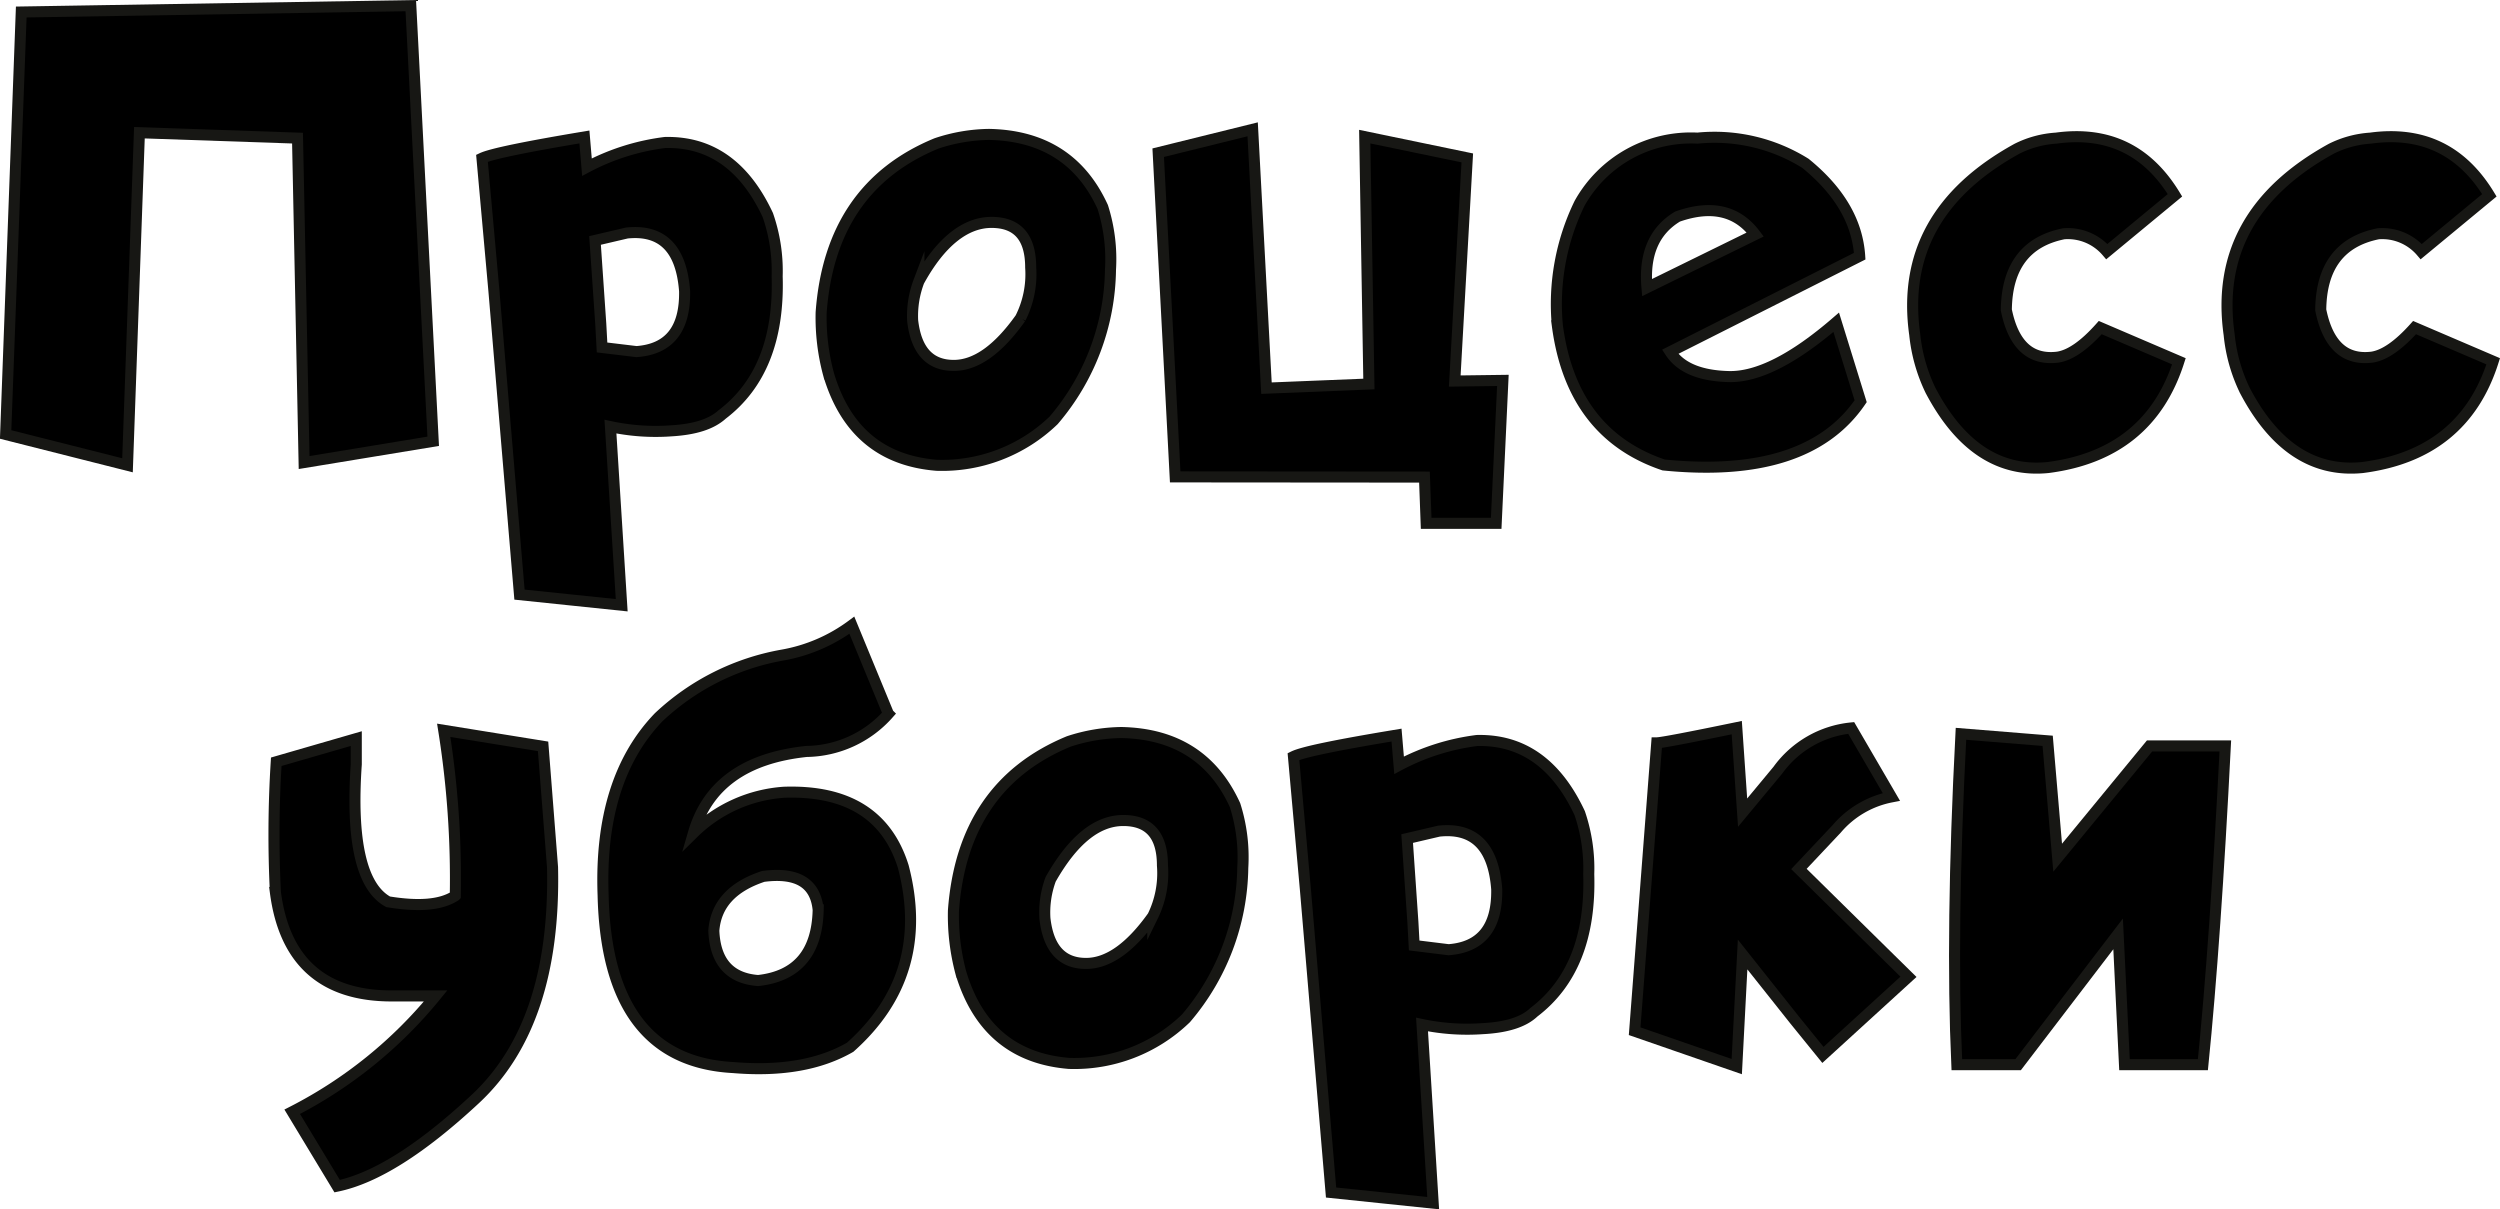 <?xml version="1.0" encoding="UTF-8"?> <svg xmlns="http://www.w3.org/2000/svg" viewBox="0 0 235.28 113.78"> <defs> <style>.cls-1{stroke:#171714;stroke-miterlimit:10;stroke-width:1.04px;}</style> </defs> <g id="Слой_2" data-name="Слой 2"> <g id="Слой_1-2" data-name="Слой 1"> <path class="cls-1" d="M2,1.13,38.66.53l2.11,41-12.15,2L28,13l-14.88-.51L12,43.79.53,40.89Z"></path> <path class="cls-1" d="M55,12.89l.24,2.84a21.32,21.32,0,0,1,7.35-2.32q6.41-.15,9.67,6.83A16,16,0,0,1,73.14,26q.27,8.86-5.17,13c-1,.91-2.56,1.42-4.84,1.55a20.3,20.3,0,0,1-5.68-.4l1.06,16.81-9.62-1L46.48,27.34,45.36,14.89C46.2,14.49,49.43,13.82,55,12.89Zm1,9.74.54,7.86.12,2.21,3.24.39q4.62-.33,4.53-5.69-.45-6-5.44-5.47Z"></path> <path class="cls-1" d="M93.08,12.65q7.65.15,10.7,6.83a16.22,16.22,0,0,1,.73,5.9,22.24,22.24,0,0,1-5.35,14.18,15.12,15.12,0,0,1-11,4.23q-7.83-.63-10.18-8.56a20.49,20.49,0,0,1-.7-5.83q.87-11.79,10.85-15.9A16.19,16.19,0,0,1,93.08,12.65ZM85.89,30.16q.48,4.23,3.87,4.23c2.07,0,4.17-1.48,6.28-4.45A9.17,9.17,0,0,0,97,25.17c0-2.82-1.23-4.24-3.69-4.24s-4.81,1.85-6.83,5.54A9.2,9.2,0,0,0,85.89,30.16Z"></path> <path class="cls-1" d="M110.6,44.88,109,14.37l8.89-2.2,1.3,24.36,9.64-.39-.39-23.28,9.65,2-1.18,21,4.53-.06-.63,13.45h-6.59l-.16-4.35Z"></path> <path class="cls-1" d="M169.91,15.37q4.8,3.9,5.11,8.74l-17.84,9q1.45,2.23,5.52,2.33t10.11-5.11l2.3,7.43q-5,7.35-18.54,6-8.64-2.92-10-13.09a21.65,21.65,0,0,1,2.08-11.52A12,12,0,0,1,159.75,13,16.15,16.15,0,0,1,169.91,15.37ZM155,27.07l10.19-5q-2.53-3.37-7.31-1.69Q154.58,22.36,155,27.07Z"></path> <path class="cls-1" d="M193.51,13q7.31-1,11.18,5.38l-6.41,5.3A4.83,4.83,0,0,0,194.23,22q-5.34,1.07-5.41,7.17,1,4.92,4.84,4.44,1.76-.27,4-2.78L205.06,34q-2.79,8.76-12.31,10-6.88.69-11.06-7.25a15.7,15.7,0,0,1-1.49-5.26Q178.61,20.18,189.82,14A9.53,9.53,0,0,1,193.51,13Z"></path> <path class="cls-1" d="M223.09,13q7.32-1,11.19,5.38l-6.41,5.3A4.83,4.83,0,0,0,223.82,22q-5.35,1.07-5.41,7.17,1,4.92,4.83,4.44,1.75-.27,4-2.78L234.64,34q-2.77,8.76-12.3,10-6.9.69-11.07-7.25a15.45,15.45,0,0,1-1.48-5.26Q208.19,20.18,219.4,14A9.65,9.65,0,0,1,223.09,13Z"></path> <path class="cls-1" d="M51.11,70.24,52,81.61q.33,14.74-7.27,21.82t-13,8.2l-4.23-7A42.13,42.13,0,0,0,41,93.73H36.87q-9.67,0-10.95-9.74A109.55,109.55,0,0,1,26,71.69l7.53-2.18v2.42q-.75,10.89,3,12.94c2.93.48,5,.29,6.32-.57a89,89,0,0,0-1.09-15.57Z"></path> <path class="cls-1" d="M69,100.47q-11.88-.63-12.24-16.23Q56.36,73.35,62,67.49a22.76,22.76,0,0,1,11.64-5.84,15.44,15.44,0,0,0,6.53-2.81l3.44,8.34a10.48,10.48,0,0,1-7.7,3.54q-8.69.91-10.65,7.68a13.46,13.46,0,0,1,8.53-3.84q8.94-.3,11.22,7,2.66,10.17-5,17C77.17,100.2,73.51,100.85,69,100.47Zm8-14.84q-.36-3.78-5.17-3.15-4.38,1.45-4.65,5.11c.12,2.92,1.51,4.49,4.17,4.69Q76.86,91.67,77,85.63Z"></path> <path class="cls-1" d="M105.53,68.94q7.65.15,10.7,6.83a16.19,16.19,0,0,1,.73,5.9,22.27,22.27,0,0,1-5.35,14.17,15.1,15.1,0,0,1-11,4.24q-7.83-.64-10.19-8.56a20.91,20.91,0,0,1-.69-5.83q.87-11.79,10.85-15.91A16.46,16.46,0,0,1,105.53,68.94Zm-7.19,17.5q.48,4.23,3.87,4.23c2.07,0,4.17-1.48,6.28-4.44a9.19,9.19,0,0,0,.91-4.78q0-4.23-3.69-4.23t-6.83,5.53A9,9,0,0,0,98.34,86.44Z"></path> <path class="cls-1" d="M131.43,69.18l.24,2.84A21.26,21.26,0,0,1,139,69.69q6.4-.15,9.67,6.84a16.19,16.19,0,0,1,.85,5.74q.27,8.87-5.17,13-1.43,1.37-4.84,1.54a20.67,20.67,0,0,1-5.68-.39l1.05,16.81-9.61-1-2.42-28.57-1.12-12.46C122.6,70.77,125.82,70.11,131.43,69.18Zm1,9.74.54,7.86.12,2.2,3.24.4c3.08-.23,4.59-2.12,4.53-5.69-.3-4-2.12-5.83-5.44-5.47Z"></path> <path class="cls-1" d="M174.22,68.51,178,75a9,9,0,0,0-5.14,3l-3.56,3.78,7.92,7.8,2.39,2.35-8.05,7.35L168.9,96,164,89.83l-.55,10.55-9.61-3.33,2.08-27.14q.62,0,7.53-1.43l.55,8,3.32-4A9.7,9.7,0,0,1,174.22,68.51Z"></path> <path class="cls-1" d="M184.55,69.06l8.16.66.94,11,8.65-10.52h7.13q-.93,18.32-2.11,30h-7.38l-.6-12.31-9.41,12.31h-5.77Q183.59,87.56,184.55,69.06Z"></path> </g> </g> </svg> 